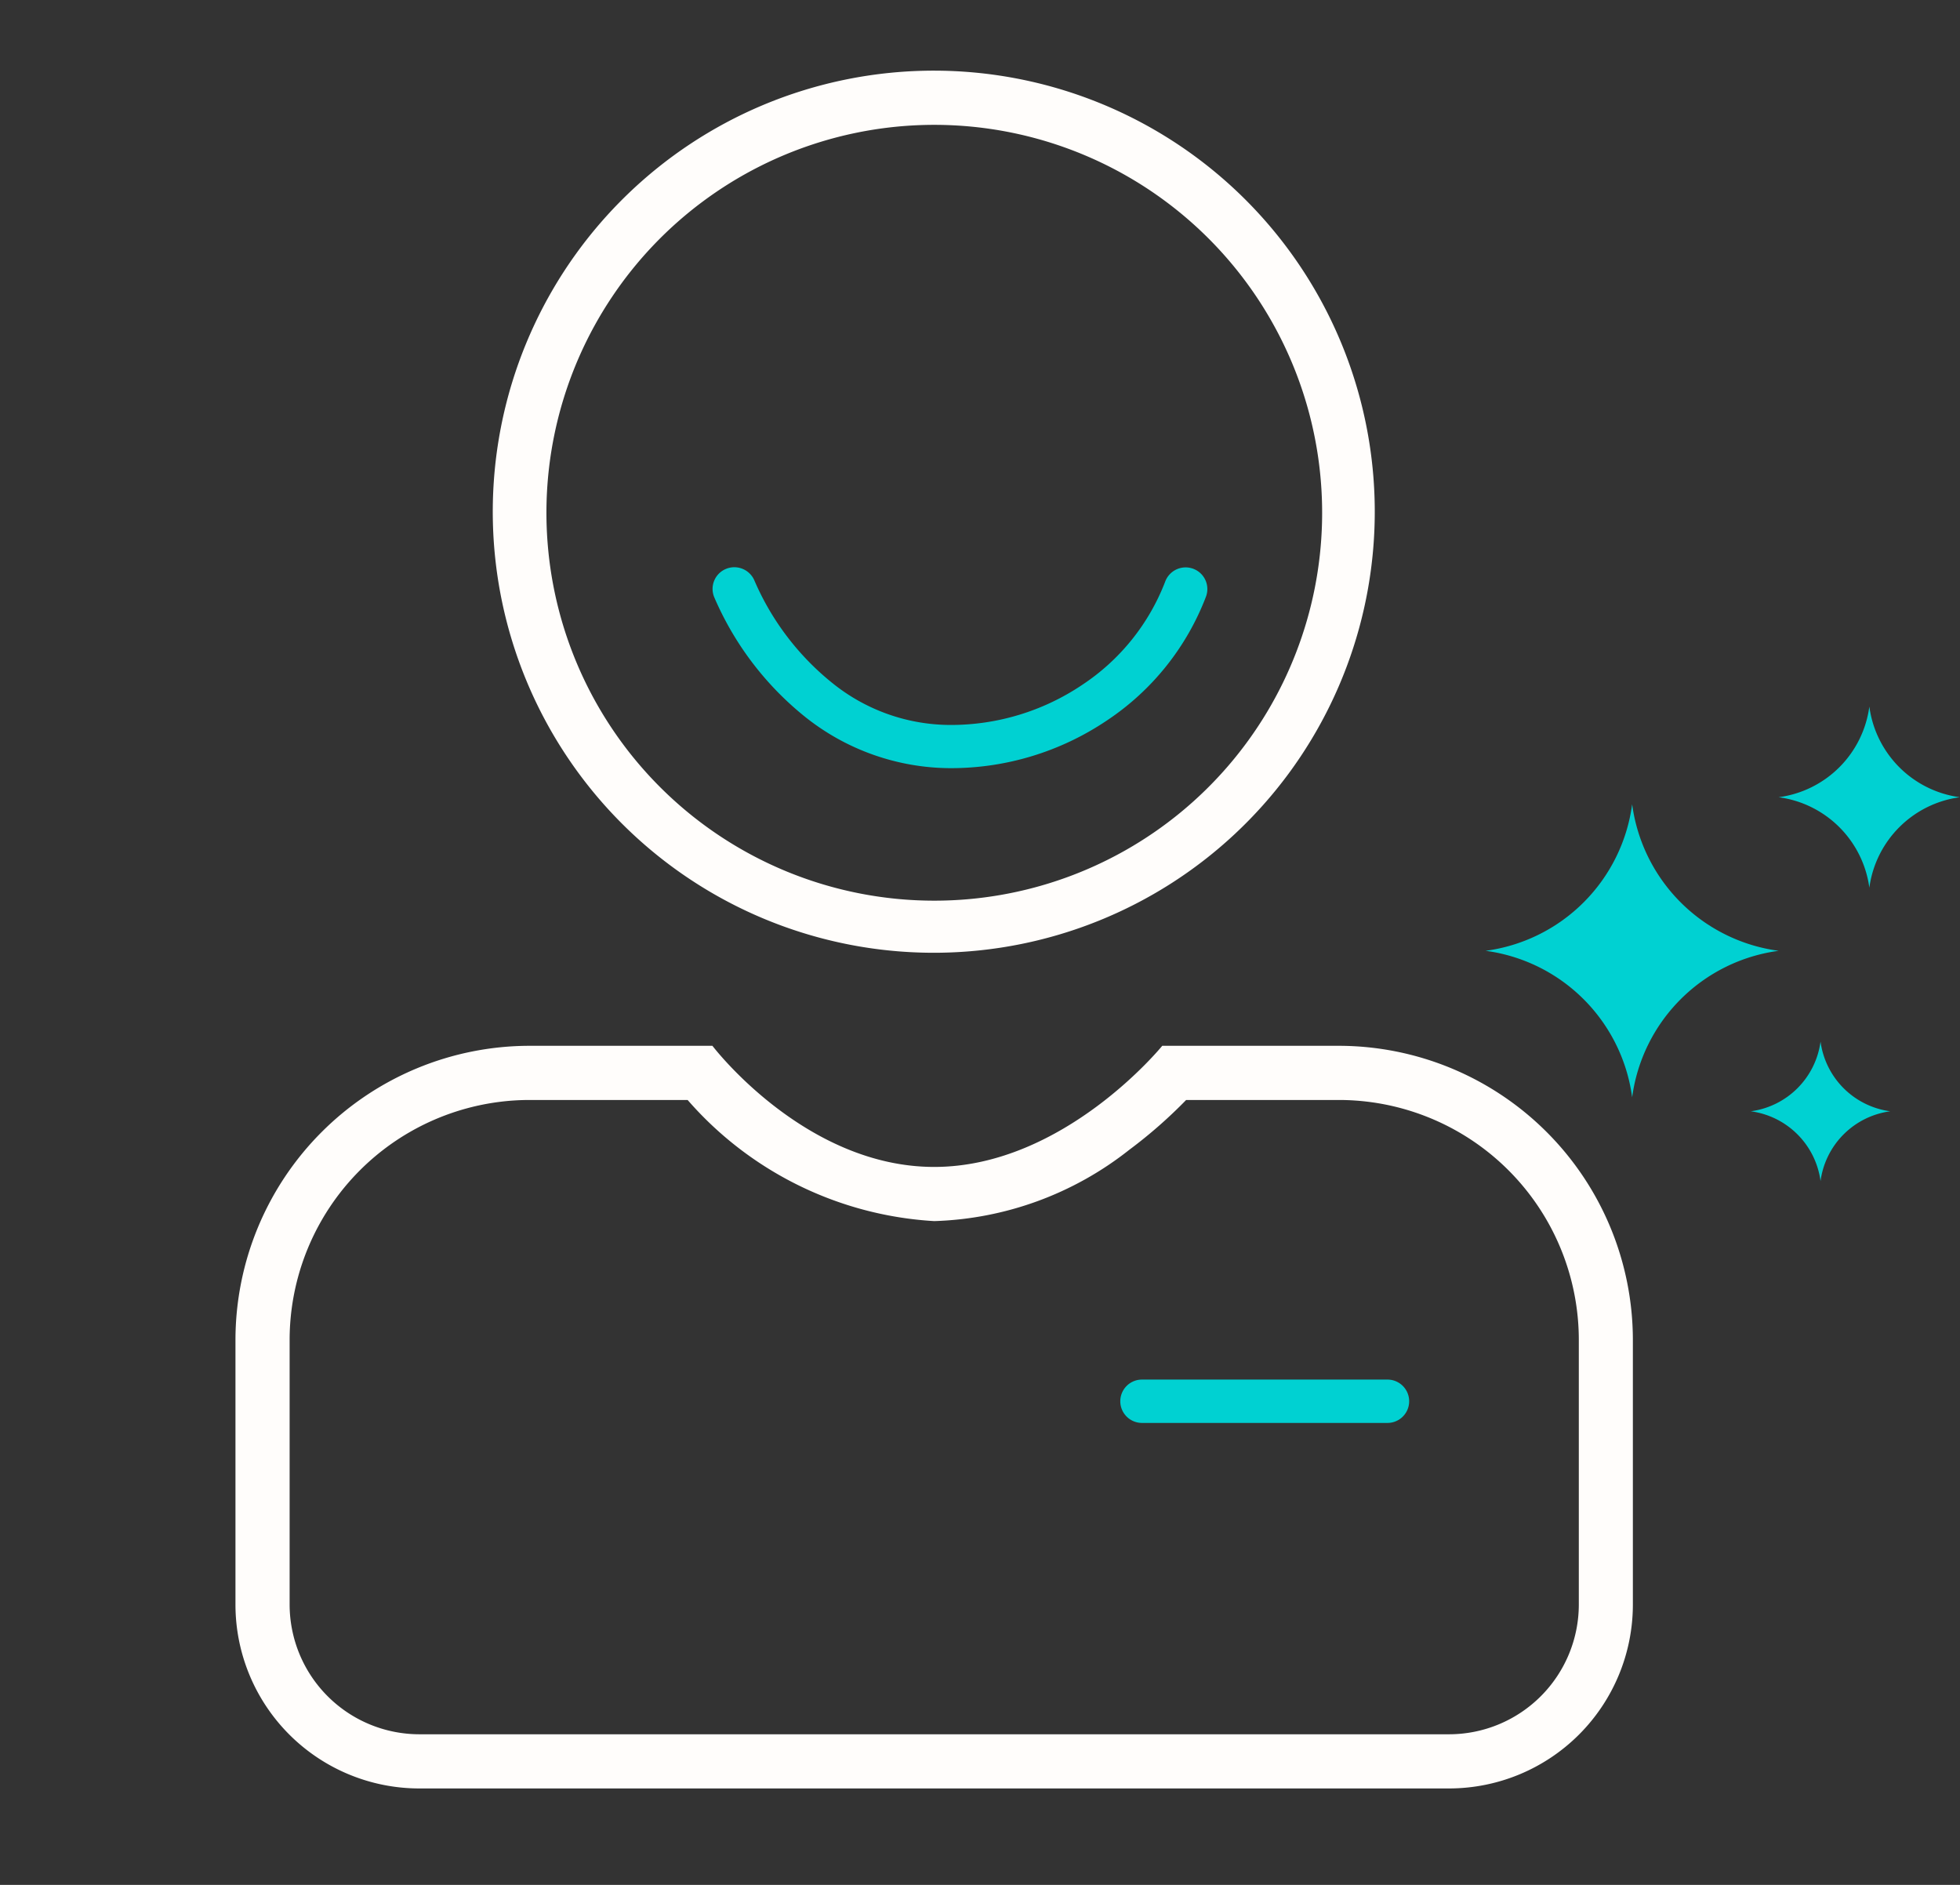 <svg xmlns="http://www.w3.org/2000/svg" width="52" height="50" viewBox="0 0 52 50">
  <rect x="0" y="0" width="52" height="50" fill="#333333" stroke="none"/>
  <g id="user_icon" transform="translate(10 3)">
    <g id="Oval" transform="translate(8.905 12.046)">
      <path id="Path" d="M5.31.046A6.211,6.211,0,0,1,1.465-1.307,8.228,8.228,0,0,1-.951-4.477a.574.574,0,0,1-.01-.44.574.574,0,0,1,.305-.318.579.579,0,0,1,.762.294A7.076,7.076,0,0,0,2.177-2.213,5,5,0,0,0,5.31-1.1a6.244,6.244,0,0,0,3.5-1.066,5.754,5.754,0,0,0,2.2-2.741.578.578,0,0,1,.743-.336.574.574,0,0,1,.322.3.574.574,0,0,1,.015.44,6.9,6.9,0,0,1-2.637,3.29A7.4,7.4,0,0,1,5.31.046Z" transform="translate(1 5.285)" fill="#00d1d2"/>
    </g>
    <g id="Group_6682" data-name="Group 6682" transform="translate(-3.753 -1.126)">
      <path id="Rectangle" d="M7.805,1.437A6.369,6.369,0,0,0,1.437,7.809v7.012a3.445,3.445,0,0,0,3.44,3.442H32.2a3.445,3.445,0,0,0,3.44-3.442V7.809a6.369,6.369,0,0,0-6.367-6.372H25.222A12.691,12.691,0,0,1,23.712,2.76a8.772,8.772,0,0,1-5.173,1.89,9.4,9.4,0,0,1-6.543-3.213H7.805M7.805,0h4.849s2.441,3.213,5.884,3.213S24.588,0,24.588,0h4.686a7.809,7.809,0,0,1,7.8,7.809v7.012A4.879,4.879,0,0,1,32.2,19.7H4.879A4.879,4.879,0,0,1,0,14.822V7.809A7.809,7.809,0,0,1,7.805,0Z" transform="translate(0 25.868)" fill="#fffdfb"/>
      <path id="Oval-2" data-name="Oval" d="M10.483-1.25a11.7,11.7,0,1,1-4.565.922,11.724,11.724,0,0,1,4.565-.922Zm0,22.018a10.29,10.29,0,1,0-7.275-3.014A10.29,10.29,0,0,0,10.483,20.768Z" transform="translate(8.056 1.25)" fill="#fffdfb"/>
      <path id="Line_15" data-name="Line 15" d="M6.089.664H-.425A.575.575,0,0,1-1,.089.575.575,0,0,1-.425-.486H6.089a.575.575,0,0,1,0,1.15Z" transform="translate(24.475 35.208)" fill="#00d1d2"/>
    </g>
    <g id="LightTheme" transform="translate(-10 -3)">
      <g id="Group" transform="translate(39.414 18.742)">
        <g id="Group_1" data-name="Group 1">
          <path id="Stroke_1" data-name="Stroke 1" d="M3.888,0h0A4.527,4.527,0,0,0,7.775,3.888,4.527,4.527,0,0,0,3.888,7.775,4.527,4.527,0,0,0,0,3.888,4.527,4.527,0,0,0,3.888,0Z" transform="translate(0 2.592)" fill="#00d1d2"/>
          <path id="Stroke_1_Copy" data-name="Stroke 1 Copy" d="M2.406,0h0a2.8,2.8,0,0,0,2.4,2.406,2.8,2.8,0,0,0-2.4,2.4A2.8,2.8,0,0,0,0,2.406,2.8,2.8,0,0,0,2.406,0Z" transform="translate(7.775)" fill="#00d1d2"/>
          <path id="Stroke_3" data-name="Stroke 3" d="M1.851,0h0A2.155,2.155,0,0,0,3.7,1.851,2.156,2.156,0,0,0,1.851,3.7,2.156,2.156,0,0,0,0,1.851,2.155,2.155,0,0,0,1.851,0Z" transform="translate(7.035 12.588) rotate(-90)" fill="#00d1d2"/>
        </g>
      </g>
      <rect id="Rectangle_2" data-name="Rectangle 2" width="50" height="50" fill="rgba(255,255,255,0)"/>
    </g>
  </g>
</svg>
